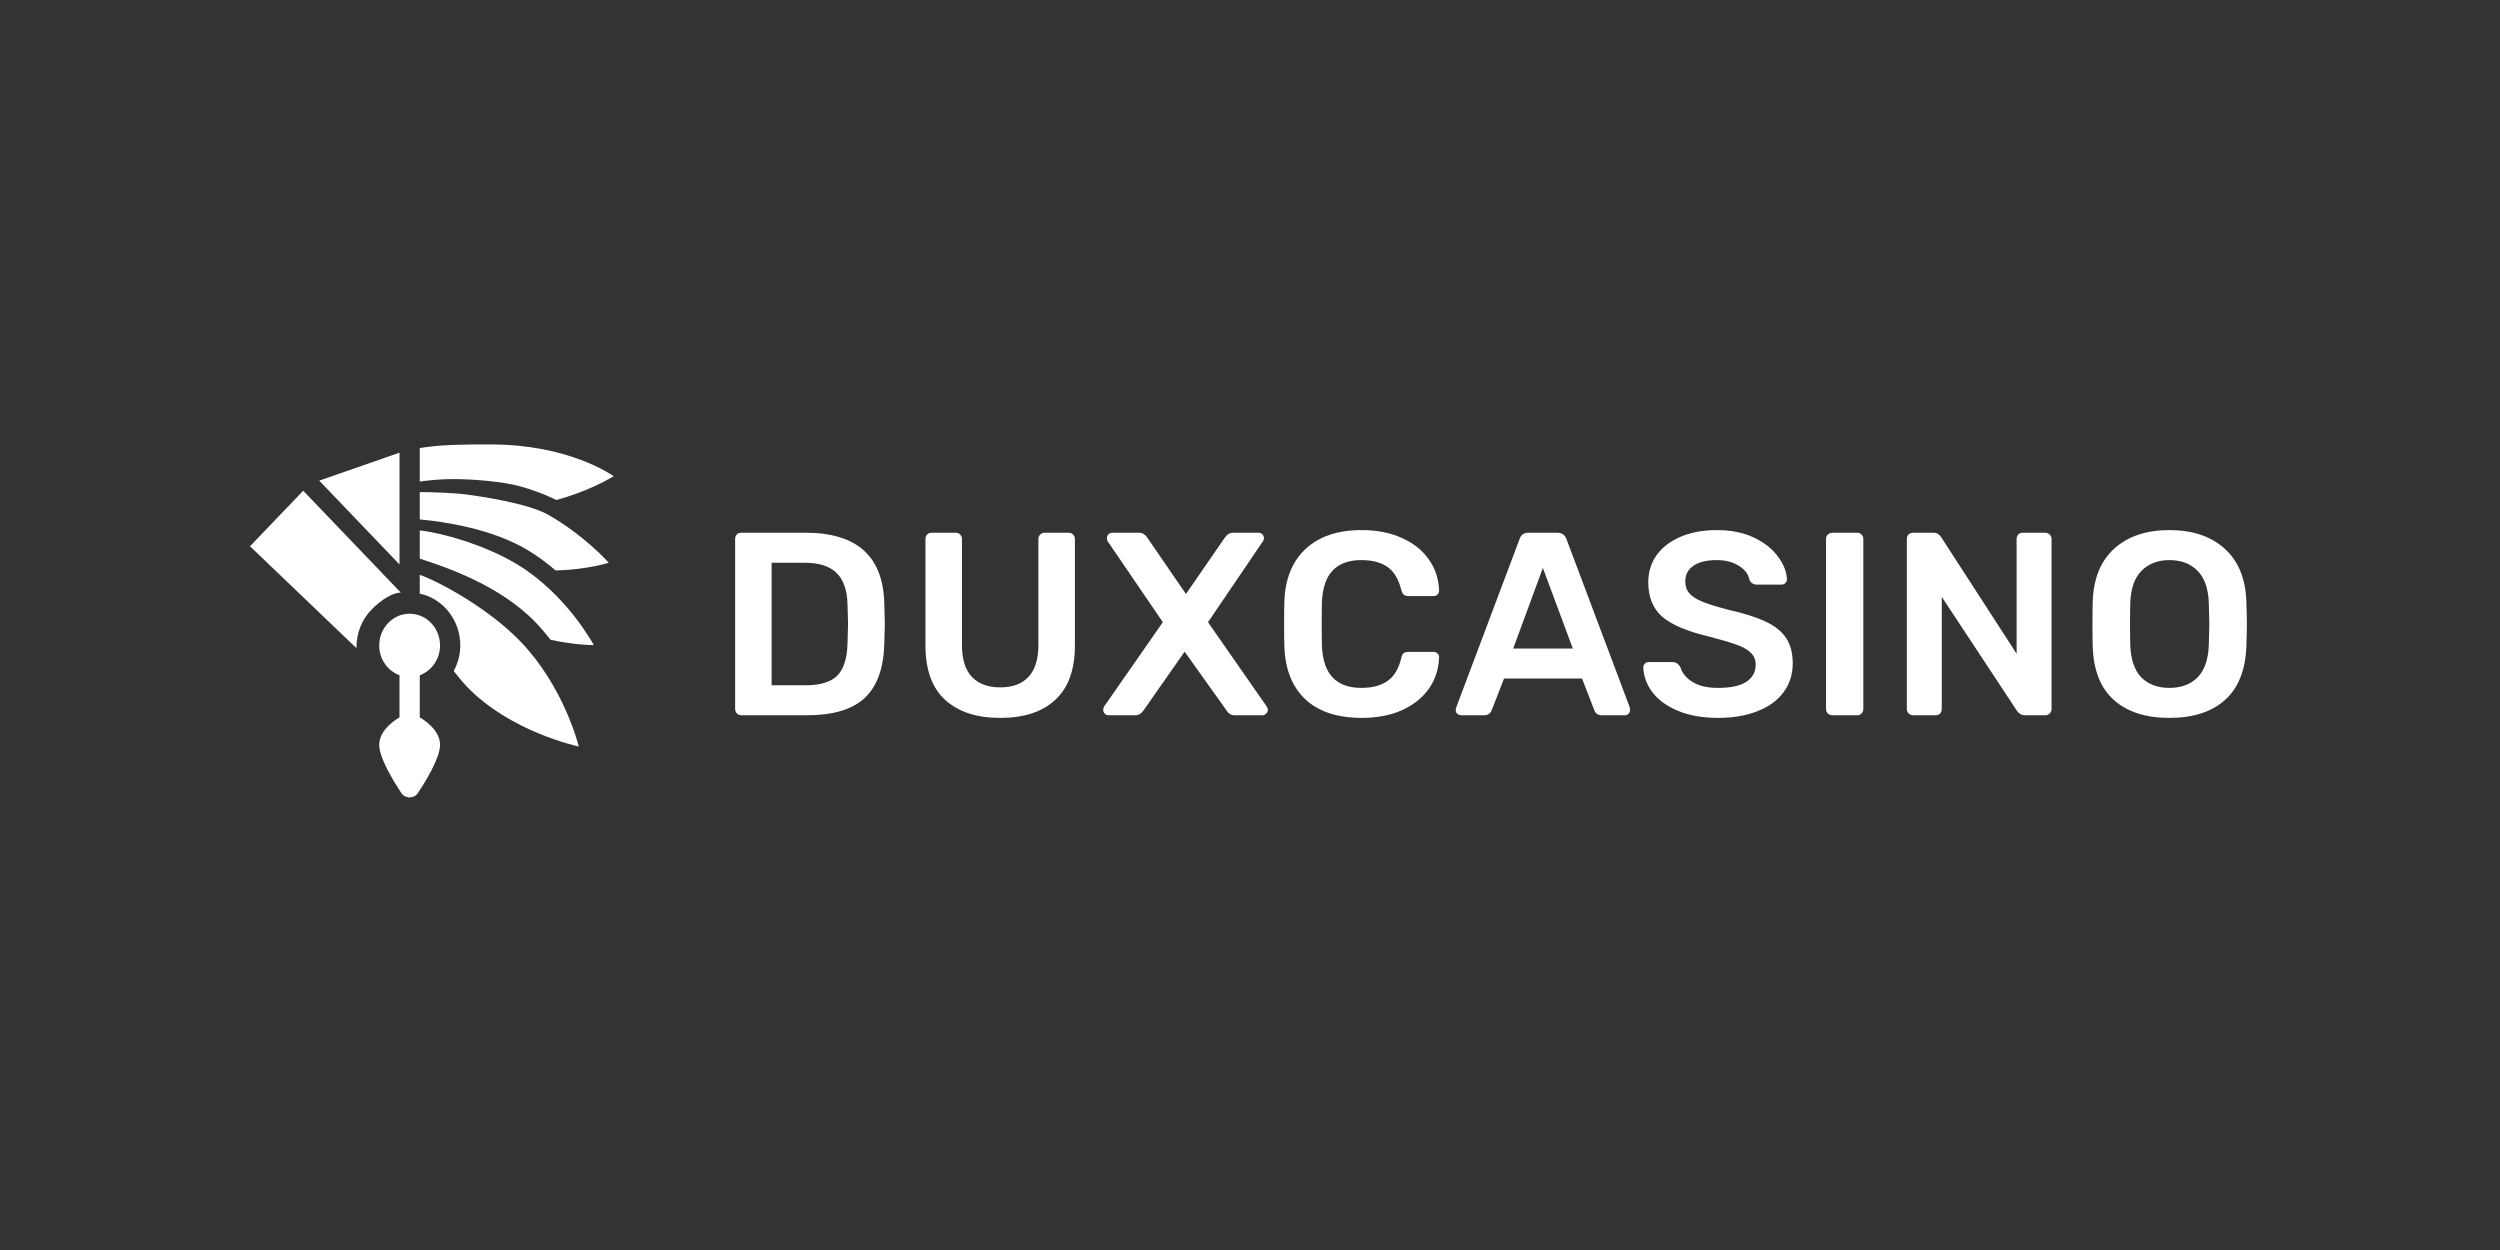 <svg width="180" height="90" viewBox="0 0 180 90" fill="none" xmlns="http://www.w3.org/2000/svg">
<rect x="0" y="0" width="180" height="90" fill="#333333" stroke="none"/>
<g clip-path="url(#clip0_2147_4313)">
<path d="M53.383 51.5C53.257 51.5 53.149 51.457 53.061 51.369C52.973 51.281 52.929 51.175 52.929 51.05V38.825C52.929 38.688 52.967 38.575 53.042 38.487C53.13 38.4 53.244 38.356 53.383 38.356H57.996C61.703 38.356 63.593 40.059 63.669 43.464C63.694 44.19 63.707 44.678 63.707 44.928C63.707 45.166 63.694 45.648 63.669 46.374C63.619 48.127 63.146 49.422 62.251 50.261C61.356 51.087 59.969 51.5 58.091 51.5H53.383ZM57.996 49.341C59.055 49.341 59.818 49.109 60.284 48.646C60.751 48.17 60.997 47.394 61.022 46.318C61.047 45.567 61.06 45.097 61.06 44.909C61.06 44.709 61.047 44.246 61.022 43.52C60.997 42.493 60.732 41.736 60.228 41.248C59.736 40.76 58.961 40.515 57.902 40.515H55.557V49.341H57.996Z" fill="white"/>
<path d="M79.829 51.5C79.715 51.5 79.621 51.463 79.545 51.388C79.469 51.313 79.432 51.219 79.432 51.106C79.432 51.031 79.451 50.956 79.488 50.881L83.724 44.797L79.753 38.976C79.715 38.913 79.696 38.838 79.696 38.75C79.696 38.638 79.734 38.544 79.81 38.469C79.885 38.394 79.98 38.356 80.093 38.356H82.022C82.249 38.356 82.444 38.475 82.608 38.713L85.388 42.769L88.186 38.713C88.35 38.475 88.546 38.356 88.773 38.356H90.607C90.72 38.356 90.815 38.394 90.891 38.469C90.966 38.544 91.004 38.638 91.004 38.75C91.004 38.838 90.979 38.913 90.928 38.976L86.976 44.797L91.212 50.881C91.262 50.981 91.288 51.056 91.288 51.106C91.288 51.219 91.243 51.313 91.155 51.388C91.08 51.463 90.991 51.5 90.891 51.5H88.886C88.647 51.5 88.457 51.388 88.319 51.162L85.293 46.919L82.325 51.162C82.161 51.388 81.966 51.5 81.739 51.5H79.829Z" fill="white"/>
<path d="M123.706 51.687C122.584 51.687 121.619 51.518 120.813 51.18C120.006 50.842 119.395 50.398 118.979 49.847C118.563 49.296 118.342 48.701 118.317 48.063C118.317 47.95 118.355 47.856 118.43 47.781C118.506 47.706 118.601 47.669 118.714 47.669H120.397C120.548 47.669 120.662 47.7 120.737 47.763C120.825 47.812 120.907 47.9 120.983 48.025C121.109 48.451 121.399 48.808 121.853 49.096C122.307 49.384 122.924 49.528 123.706 49.528C124.601 49.528 125.275 49.384 125.729 49.096C126.183 48.795 126.41 48.382 126.41 47.856C126.41 47.506 126.29 47.218 126.051 46.993C125.824 46.767 125.477 46.573 125.011 46.41C124.557 46.248 123.876 46.047 122.969 45.81C121.481 45.459 120.39 44.996 119.697 44.42C119.017 43.832 118.676 42.999 118.676 41.923C118.676 41.197 118.871 40.552 119.262 39.989C119.665 39.425 120.239 38.981 120.983 38.655C121.739 38.33 122.615 38.167 123.611 38.167C124.645 38.167 125.54 38.349 126.297 38.712C127.053 39.075 127.626 39.532 128.017 40.082C128.42 40.621 128.635 41.159 128.66 41.697C128.66 41.81 128.622 41.904 128.547 41.979C128.471 42.054 128.377 42.092 128.263 42.092H126.505C126.24 42.092 126.057 41.973 125.956 41.735C125.881 41.334 125.628 41.002 125.2 40.74C124.771 40.464 124.241 40.327 123.611 40.327C122.905 40.327 122.35 40.458 121.947 40.721C121.544 40.984 121.342 41.365 121.342 41.866C121.342 42.217 121.443 42.505 121.645 42.73C121.846 42.955 122.161 43.156 122.59 43.331C123.031 43.506 123.662 43.7 124.481 43.913C125.59 44.163 126.473 44.445 127.129 44.758C127.796 45.071 128.288 45.465 128.603 45.941C128.918 46.417 129.076 47.024 129.076 47.763C129.076 48.564 128.849 49.265 128.395 49.866C127.954 50.454 127.323 50.905 126.505 51.218C125.697 51.531 124.765 51.687 123.706 51.687Z" fill="white"/>
<path d="M72.022 51.688C70.321 51.688 68.997 51.256 68.052 50.392C67.106 49.529 66.633 48.221 66.633 46.468V38.825C66.633 38.688 66.671 38.575 66.747 38.487C66.835 38.4 66.948 38.356 67.087 38.356H68.808C68.947 38.356 69.054 38.4 69.129 38.487C69.218 38.575 69.262 38.688 69.262 38.825V46.468C69.262 47.469 69.501 48.227 69.98 48.74C70.459 49.241 71.14 49.491 72.022 49.491C72.905 49.491 73.579 49.241 74.046 48.74C74.525 48.227 74.764 47.469 74.764 46.468V38.825C74.764 38.688 74.808 38.575 74.897 38.487C74.985 38.4 75.098 38.356 75.237 38.356H76.939C77.077 38.356 77.185 38.4 77.26 38.487C77.348 38.575 77.393 38.688 77.393 38.825V46.468C77.393 48.221 76.92 49.529 75.974 50.392C75.041 51.256 73.724 51.688 72.022 51.688Z" fill="white"/>
<path d="M98.036 51.687C96.296 51.687 94.947 51.243 93.989 50.354C93.044 49.465 92.54 48.213 92.476 46.598C92.464 46.26 92.457 45.709 92.457 44.946C92.457 44.17 92.464 43.606 92.476 43.256C92.54 41.653 93.05 40.408 94.008 39.519C94.979 38.618 96.322 38.167 98.036 38.167C99.158 38.167 100.135 38.361 100.967 38.749C101.799 39.125 102.442 39.644 102.895 40.308C103.349 40.959 103.588 41.697 103.614 42.523V42.561C103.614 42.661 103.57 42.749 103.482 42.824C103.406 42.886 103.318 42.918 103.217 42.918H101.42C101.269 42.918 101.156 42.886 101.08 42.824C101.004 42.761 100.941 42.642 100.891 42.467C100.69 41.678 100.355 41.128 99.889 40.815C99.423 40.489 98.799 40.327 98.017 40.327C96.201 40.327 95.256 41.334 95.18 43.35C95.168 43.688 95.162 44.207 95.162 44.908C95.162 45.609 95.168 46.141 95.18 46.504C95.256 48.52 96.201 49.528 98.017 49.528C98.799 49.528 99.423 49.365 99.889 49.039C100.368 48.714 100.702 48.163 100.891 47.387C100.929 47.212 100.986 47.093 101.061 47.03C101.149 46.968 101.269 46.936 101.42 46.936H103.217C103.33 46.936 103.425 46.974 103.5 47.049C103.588 47.124 103.626 47.218 103.614 47.331C103.588 48.157 103.349 48.902 102.895 49.565C102.442 50.216 101.799 50.736 100.967 51.124C100.135 51.499 99.158 51.687 98.036 51.687Z" fill="white"/>
<path d="M131.928 51.5C131.802 51.5 131.695 51.457 131.606 51.369C131.518 51.281 131.474 51.175 131.474 51.05V38.807C131.474 38.669 131.518 38.562 131.606 38.487C131.695 38.4 131.802 38.356 131.928 38.356H133.705C133.844 38.356 133.951 38.4 134.027 38.487C134.116 38.562 134.159 38.669 134.159 38.807V51.05C134.159 51.175 134.116 51.281 134.027 51.369C133.951 51.457 133.844 51.5 133.705 51.5H131.928Z" fill="white"/>
<path d="M105.207 51.5C105.106 51.5 105.012 51.463 104.923 51.388C104.847 51.313 104.81 51.219 104.81 51.106L104.847 50.937L109.404 38.825C109.493 38.512 109.714 38.356 110.066 38.356H112.127C112.455 38.356 112.676 38.512 112.789 38.825L117.346 50.937C117.359 50.975 117.365 51.031 117.365 51.106C117.365 51.219 117.327 51.313 117.252 51.388C117.176 51.463 117.088 51.5 116.987 51.5H115.342C115.178 51.5 115.052 51.463 114.964 51.388C114.876 51.313 114.819 51.231 114.794 51.144L113.905 48.853H108.289L107.4 51.144C107.3 51.382 107.116 51.5 106.852 51.5H105.207ZM113.243 46.693L111.087 40.891L108.951 46.693H113.243Z" fill="white"/>
<path d="M137.746 51.5C137.62 51.5 137.514 51.457 137.425 51.369C137.337 51.281 137.292 51.175 137.292 51.05V38.825C137.292 38.688 137.33 38.575 137.406 38.487C137.495 38.4 137.608 38.356 137.746 38.356H139.202C139.354 38.356 139.467 38.387 139.543 38.45C139.618 38.5 139.688 38.569 139.751 38.656L145.196 47.069V38.825C145.196 38.688 145.234 38.575 145.31 38.487C145.399 38.4 145.512 38.356 145.65 38.356H147.239C147.378 38.356 147.491 38.4 147.579 38.487C147.668 38.575 147.711 38.688 147.711 38.825V51.031C147.711 51.169 147.668 51.281 147.579 51.369C147.491 51.457 147.384 51.5 147.258 51.5H145.783C145.569 51.5 145.386 51.4 145.234 51.2L139.807 42.975V51.05C139.807 51.187 139.764 51.3 139.675 51.388C139.587 51.463 139.474 51.5 139.335 51.5H137.746Z" fill="white"/>
<path d="M156.198 51.687C154.483 51.687 153.147 51.255 152.189 50.391C151.231 49.528 150.727 48.244 150.676 46.542C150.664 46.179 150.657 45.647 150.657 44.946C150.657 44.232 150.664 43.694 150.676 43.331C150.727 41.666 151.243 40.389 152.227 39.5C153.21 38.611 154.534 38.167 156.198 38.167C157.862 38.167 159.185 38.611 160.168 39.5C161.165 40.389 161.688 41.666 161.738 43.331C161.763 44.057 161.776 44.595 161.776 44.946C161.776 45.284 161.763 45.816 161.738 46.542C161.675 48.244 161.165 49.528 160.206 50.391C159.248 51.255 157.912 51.687 156.198 51.687ZM156.198 49.528C157.043 49.528 157.717 49.277 158.221 48.776C158.726 48.263 158.996 47.487 159.034 46.448C159.059 45.697 159.072 45.19 159.072 44.927C159.072 44.639 159.059 44.132 159.034 43.406C158.996 42.367 158.726 41.597 158.221 41.096C157.717 40.583 157.043 40.327 156.198 40.327C155.366 40.327 154.698 40.583 154.193 41.096C153.689 41.597 153.418 42.367 153.38 43.406C153.368 43.769 153.361 44.276 153.361 44.927C153.361 45.566 153.368 46.072 153.38 46.448C153.418 47.487 153.683 48.263 154.174 48.776C154.679 49.277 155.353 49.528 156.198 49.528Z" fill="white"/>
<path d="M21.831 35.332L18 39.332L25.663 46.666C25.663 45.512 26.089 44.582 26.727 43.915C27.463 43.148 28.312 42.666 28.856 42.666L21.831 35.332Z" fill="white"/>
<path d="M28.765 32.592L22.983 34.605L28.765 40.641V32.592Z" fill="white"/>
<path d="M31.683 46.473C31.683 45.211 30.702 44.188 29.493 44.188C28.284 44.188 27.304 45.211 27.304 46.473C27.304 47.466 27.915 48.303 28.764 48.618V51.647C28.187 51.994 27.304 52.682 27.304 53.633C27.304 54.607 28.415 56.37 28.893 57.093C29.177 57.522 29.81 57.522 30.094 57.093C30.572 56.37 31.683 54.607 31.683 53.633C31.683 52.682 30.8 51.994 30.223 51.647V48.618C31.071 48.303 31.683 47.466 31.683 46.473Z" fill="white"/>
<path d="M42.753 46.446L42.752 46.445C42.734 46.408 40.815 42.82 37.277 40.657C34.959 39.239 31.739 38.343 30.223 38.19V40.2C30.223 40.231 30.246 40.229 30.529 40.323C31.912 40.786 35.949 42.082 38.576 44.825C38.96 45.226 39.311 45.641 39.638 46.06C40.938 46.353 41.983 46.424 42.447 46.44L42.753 46.446Z" fill="white"/>
<path d="M43.83 40.515C43.679 40.352 42 38.499 39.455 37.054C37.982 36.219 34.441 35.719 33.636 35.61C32.715 35.485 31.091 35.431 30.223 35.431V37.399C31.861 37.548 35.429 38.039 38.064 39.651C38.775 40.086 39.421 40.571 40.007 41.073C41.762 41.032 43.143 40.711 43.652 40.572L43.83 40.515Z" fill="white"/>
<path d="M44.182 34.283C43.977 34.154 40.909 32 35.331 32C33.39 32 31.818 32 30.223 32.258V34.674C30.925 34.573 31.742 34.494 32.662 34.494C34.055 34.494 36.174 34.668 37.427 35.01C38.368 35.266 39.274 35.617 40.063 36C42.15 35.431 43.657 34.6 44.041 34.373L44.182 34.283Z" fill="white"/>
<path d="M37.496 46.211C35.157 43.77 31.538 41.841 30.223 41.389V42.741C31.887 43.095 33.142 44.633 33.142 46.472C33.142 47.143 32.961 47.765 32.667 48.314C32.965 48.696 33.272 49.077 33.622 49.443C36.709 52.666 41.507 53.709 41.672 53.752C41.628 53.56 40.577 49.428 37.496 46.211Z" fill="white"/>
</g>
<defs>
<clipPath id="clip0_2147_4313">
<rect width="144" height="26" fill="white" transform="translate(18 32)"/>
</clipPath>
</defs>
</svg>
